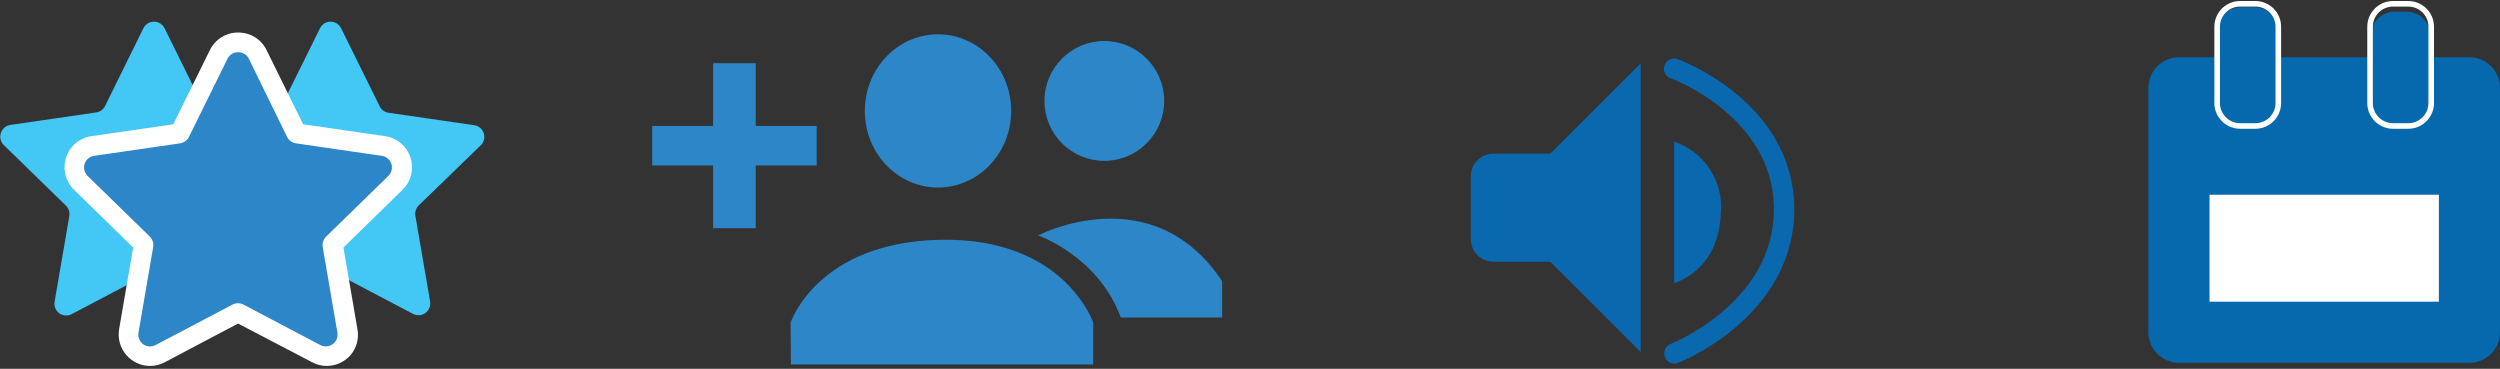 <svg width="583" height="86" viewBox="0 0 583 86" fill="none" xmlns="http://www.w3.org/2000/svg">
<rect x="0" y="0" width="583" height="86" fill="#333333" stroke="none"/>
<g clip-path="url(#clip0_701_4565)">
<path d="M38.371 6.576L47.325 24.713C47.517 25.119 47.806 25.471 48.166 25.738C48.526 26.005 48.947 26.178 49.391 26.244L69.456 29.167C70.166 29.273 70.805 29.653 71.237 30.226C71.669 30.798 71.86 31.517 71.767 32.228C71.68 32.813 71.4 33.352 70.972 33.759L56.508 47.901C56.191 48.21 55.955 48.592 55.819 49.013C55.682 49.435 55.651 49.883 55.727 50.319L59.156 70.308C59.276 71.024 59.109 71.758 58.69 72.352C58.272 72.945 57.636 73.349 56.921 73.476C56.325 73.571 55.715 73.474 55.176 73.201L37.177 63.819C36.785 63.615 36.349 63.508 35.907 63.508C35.465 63.508 35.029 63.615 34.637 63.819L16.714 73.262C16.261 73.501 15.75 73.609 15.239 73.573C14.728 73.536 14.237 73.357 13.822 73.056C13.408 72.755 13.086 72.343 12.894 71.868C12.702 71.393 12.646 70.874 12.735 70.369L16.163 50.38C16.239 49.944 16.208 49.496 16.072 49.075C15.936 48.653 15.699 48.271 15.382 47.962L0.857 33.805C0.344 33.291 0.056 32.595 0.056 31.869C0.056 31.142 0.344 30.446 0.857 29.932C1.265 29.504 1.803 29.224 2.388 29.137L22.453 26.213C22.897 26.148 23.318 25.974 23.678 25.707C24.039 25.44 24.328 25.088 24.52 24.683L33.443 6.576C33.766 5.925 34.333 5.427 35.021 5.192C35.709 4.957 36.462 5.003 37.116 5.321C37.654 5.599 38.093 6.038 38.371 6.576V6.576Z" fill="#43C7F4"/>
<path d="M79.542 6.576L88.527 24.759C88.717 25.165 89.006 25.518 89.367 25.785C89.727 26.052 90.149 26.226 90.593 26.29L110.658 29.213C111.149 29.295 111.608 29.509 111.986 29.833C112.364 30.156 112.647 30.576 112.804 31.048C112.962 31.52 112.987 32.026 112.879 32.512C112.771 32.997 112.532 33.444 112.189 33.804L97.649 47.901C97.332 48.21 97.095 48.592 96.959 49.013C96.823 49.435 96.792 49.883 96.868 50.319L100.296 70.308C100.417 71.024 100.249 71.758 99.831 72.352C99.412 72.945 98.777 73.349 98.062 73.476C97.466 73.571 96.855 73.474 96.317 73.201L78.364 63.757C77.969 63.553 77.53 63.447 77.086 63.447C76.641 63.447 76.203 63.553 75.808 63.757L57.87 73.201C57.226 73.536 56.475 73.604 55.782 73.389C55.088 73.174 54.507 72.694 54.166 72.053C53.878 71.519 53.781 70.904 53.89 70.308L57.319 50.319C57.39 49.88 57.353 49.431 57.212 49.01C57.071 48.588 56.829 48.208 56.508 47.901L41.998 33.743C41.65 33.385 41.406 32.938 41.295 32.451C41.183 31.964 41.208 31.456 41.366 30.982C41.524 30.508 41.809 30.086 42.191 29.763C42.572 29.441 43.035 29.229 43.529 29.152L63.594 26.228C64.037 26.16 64.457 25.985 64.817 25.719C65.177 25.452 65.466 25.102 65.66 24.698L74.629 6.576C74.949 5.926 75.513 5.428 76.199 5.193C76.885 4.958 77.635 5.004 78.287 5.321C78.832 5.59 79.273 6.031 79.542 6.576V6.576Z" fill="#43C7F4"/>
<path d="M76.007 83.103C75.191 83.102 74.387 82.902 73.665 82.522L55.712 73.078C55.646 73.063 55.578 73.063 55.513 73.078C55.442 73.063 55.369 73.063 55.298 73.078L37.361 82.522C36.341 83.06 35.168 83.232 34.037 83.009C32.906 82.786 31.886 82.182 31.147 81.297C30.678 80.737 30.337 80.081 30.147 79.375C29.957 78.67 29.922 77.931 30.045 77.211L33.55 57.161C33.563 57.09 33.559 57.016 33.538 56.947C33.517 56.877 33.478 56.814 33.427 56.763L18.902 42.621C18.23 41.964 17.755 41.132 17.531 40.22C17.306 39.307 17.342 38.35 17.634 37.457C17.925 36.563 18.46 35.769 19.18 35.164C19.899 34.56 20.773 34.168 21.703 34.034L41.692 31.065C41.763 31.057 41.83 31.029 41.886 30.986C41.943 30.943 41.987 30.886 42.013 30.82L50.998 12.698C51.414 11.856 52.057 11.147 52.855 10.651C53.653 10.155 54.573 9.892 55.513 9.892C56.452 9.892 57.373 10.155 58.171 10.651C58.969 11.147 59.612 11.856 60.028 12.698L68.997 30.881C69.026 30.948 69.073 31.006 69.132 31.049C69.191 31.092 69.261 31.119 69.334 31.126L89.399 34.05C90.331 34.18 91.208 34.571 91.929 35.176C92.65 35.781 93.186 36.577 93.476 37.472C93.767 38.367 93.8 39.326 93.571 40.239C93.343 41.152 92.862 41.983 92.185 42.636L77.675 56.778C77.624 56.83 77.585 56.893 77.561 56.962C77.537 57.03 77.529 57.104 77.537 57.176L80.996 77.15C81.121 77.873 81.087 78.614 80.895 79.322C80.703 80.03 80.359 80.688 79.887 81.249C79.415 81.81 78.826 82.262 78.16 82.571C77.496 82.881 76.771 83.042 76.037 83.042L76.007 83.103Z" fill="#2C86C7"/>
<path d="M55.513 12.178C54.999 12.173 54.495 12.315 54.059 12.586C53.623 12.857 53.272 13.246 53.049 13.709L44.08 31.892C43.886 32.295 43.596 32.646 43.236 32.913C42.876 33.179 42.457 33.354 42.014 33.422L21.948 36.346C21.442 36.418 20.967 36.63 20.575 36.959C20.184 37.287 19.892 37.718 19.733 38.204C19.573 38.69 19.553 39.21 19.674 39.706C19.795 40.203 20.053 40.656 20.418 41.014L34.943 55.171C35.259 55.48 35.496 55.862 35.632 56.284C35.768 56.705 35.799 57.153 35.723 57.589L32.295 77.578C32.207 78.083 32.262 78.602 32.454 79.077C32.647 79.552 32.968 79.964 33.383 80.265C33.797 80.566 34.288 80.745 34.799 80.782C35.31 80.818 35.821 80.71 36.274 80.471L54.212 71.028C54.607 70.823 55.045 70.717 55.49 70.717C55.935 70.717 56.373 70.823 56.768 71.028L74.721 80.471C75.174 80.706 75.683 80.811 76.192 80.772C76.7 80.734 77.188 80.554 77.6 80.253C78.012 79.953 78.332 79.543 78.524 79.07C78.716 78.598 78.772 78.081 78.686 77.578L75.257 57.589C75.184 57.152 75.219 56.703 75.357 56.282C75.496 55.861 75.734 55.48 76.053 55.171L90.578 41.014C90.943 40.656 91.2 40.203 91.321 39.706C91.442 39.21 91.422 38.69 91.263 38.204C91.104 37.718 90.812 37.287 90.42 36.959C90.029 36.63 89.553 36.418 89.047 36.346L68.982 33.422C68.541 33.354 68.123 33.179 67.766 32.913C67.408 32.646 67.121 32.295 66.931 31.892L58.038 13.709C57.818 13.247 57.47 12.859 57.036 12.588C56.603 12.316 56.101 12.175 55.59 12.178H55.513ZM55.59 7.586C56.958 7.581 58.3 7.961 59.461 8.684C60.623 9.407 61.557 10.443 62.156 11.673L70.696 28.983L89.813 31.754C91.166 31.952 92.436 32.524 93.481 33.406C94.526 34.288 95.303 35.445 95.725 36.746C96.147 38.047 96.197 39.44 95.869 40.767C95.541 42.095 94.848 43.304 93.868 44.258L80.094 57.727L83.354 76.752C83.548 77.798 83.512 78.874 83.248 79.905C82.983 80.936 82.497 81.897 81.823 82.721C81.132 83.538 80.272 84.195 79.302 84.647C78.332 85.098 77.276 85.334 76.206 85.338C75.015 85.338 73.843 85.043 72.793 84.481L55.513 75.451L38.417 84.481C37.372 85.041 36.205 85.336 35.019 85.338C33.95 85.338 32.893 85.104 31.923 84.653C30.953 84.202 30.094 83.545 29.404 82.727C28.715 81.909 28.212 80.951 27.932 79.919C27.651 78.887 27.599 77.806 27.78 76.752L31.055 57.727L17.28 44.258C16.296 43.308 15.597 42.102 15.264 40.775C14.931 39.448 14.977 38.054 15.396 36.752C15.815 35.449 16.591 34.291 17.636 33.407C18.68 32.524 19.952 31.951 21.305 31.754L40.407 28.983L48.947 11.673C49.548 10.444 50.482 9.409 51.643 8.687C52.804 7.964 54.145 7.583 55.513 7.586H55.59Z" fill="white"/>
</g>
<path d="M190.449 38.58H176.242V53.212H166.296V38.58H152.089V29.37H166.296V14.738H176.242V29.37H190.449V38.58Z" fill="#2C86C7"/>
<path d="M218.74 43.735C228.165 43.735 235.806 35.736 235.806 25.868C235.806 16 228.165 8 218.74 8C209.314 8 201.673 16 201.673 25.868C201.673 35.736 209.314 43.735 218.74 43.735Z" fill="#2C86C7"/>
<path d="M257.526 37.513C265.236 37.513 271.485 31.256 271.485 23.539C271.485 15.821 265.236 9.564 257.526 9.564C249.817 9.564 243.567 15.821 243.567 23.539C243.567 31.256 249.817 37.513 257.526 37.513Z" fill="#2C86C7"/>
<path d="M184.429 85H254.934V75.204C254.934 75.204 248.238 55.398 219.415 55.914C190.591 56.429 184.375 75.204 184.375 75.204L184.429 85Z" fill="#2C86C7"/>
<path d="M285 65.568C268.662 41.015 242.094 54.9 242.094 54.9C242.094 54.9 256.106 59.718 261.363 74.031H285V65.568Z" fill="#2C86C7"/>
<path d="M373.833 35.836H348.222C345.338 35.836 343 38.17 343 41.05V55.816C343 58.695 345.338 61.03 348.222 61.03H373.833C376.717 61.03 379.055 58.695 379.055 55.816V41.05C379.055 38.17 376.717 35.836 373.833 35.836Z" fill="#0A69AE"/>
<path d="M361.027 60.546L382.612 82.097V14.783L361.027 36.335V60.546Z" fill="#0A69AE"/>
<path d="M390.407 33.04V66.002C390.407 66.002 400.791 63.327 401.29 49.755C401.638 46.151 400.751 42.535 398.774 39.499C396.797 36.463 393.848 34.186 390.407 33.04V33.04Z" fill="#0A69AE"/>
<path d="M390.407 16.023C390.407 16.023 416.048 25.257 416.048 48.834C416.048 72.41 390.483 82.415 390.483 82.415" stroke="#0A69AE" stroke-width="4.75" stroke-linecap="round" stroke-linejoin="round"/>
<g clip-path="url(#clip1_701_4565)">
<path d="M575.862 13.347H508.138C504.196 13.347 501 16.541 501 20.48V77.471C501 81.41 504.196 84.603 508.138 84.603H575.862C579.804 84.603 583 81.41 583 77.471V20.48C583 16.541 579.804 13.347 575.862 13.347Z" fill="#0668AD"/>
<path d="M525.666 1.677H522.68C519.372 1.677 516.69 4.357 516.69 7.662V22.599C516.69 25.904 519.372 28.584 522.68 28.584H525.666C528.974 28.584 531.656 25.904 531.656 22.599V7.662C531.656 4.357 528.974 1.677 525.666 1.677Z" fill="#0668AD"/>
<path d="M525.949 0.883H522.398C519.441 0.883 517.044 3.278 517.044 6.232V24.029C517.044 26.983 519.441 29.378 522.398 29.378H525.949C528.906 29.378 531.303 26.983 531.303 24.029V6.232C531.303 3.278 528.906 0.883 525.949 0.883Z" stroke="white" stroke-width="1.302"/>
<path d="M561.216 2.719H558.442C555.398 2.719 552.93 5.185 552.93 8.227V22.034C552.93 25.076 555.398 27.542 558.442 27.542H561.216C564.261 27.542 566.729 25.076 566.729 22.034V8.227C566.729 5.185 564.261 2.719 561.216 2.719Z" fill="#0668AD"/>
<path d="M561.604 0.883H558.053C555.096 0.883 552.699 3.278 552.699 6.232V24.029C552.699 26.983 555.096 29.378 558.053 29.378H561.604C564.561 29.378 566.958 26.983 566.958 24.029V6.232C566.958 3.278 564.561 0.883 561.604 0.883Z" stroke="white" stroke-width="1.302"/>
<path d="M568.742 45.409H515.259V70.355H568.742V45.409Z" fill="white"/>
</g>
<defs>
<clipPath id="clip0_701_4565">
<rect width="113" height="80.338" fill="white" transform="translate(0 5)"/>
</clipPath>
<clipPath id="clip1_701_4565">
<rect width="82" height="84.603" fill="white" transform="translate(501)"/>
</clipPath>
</defs>
</svg>
